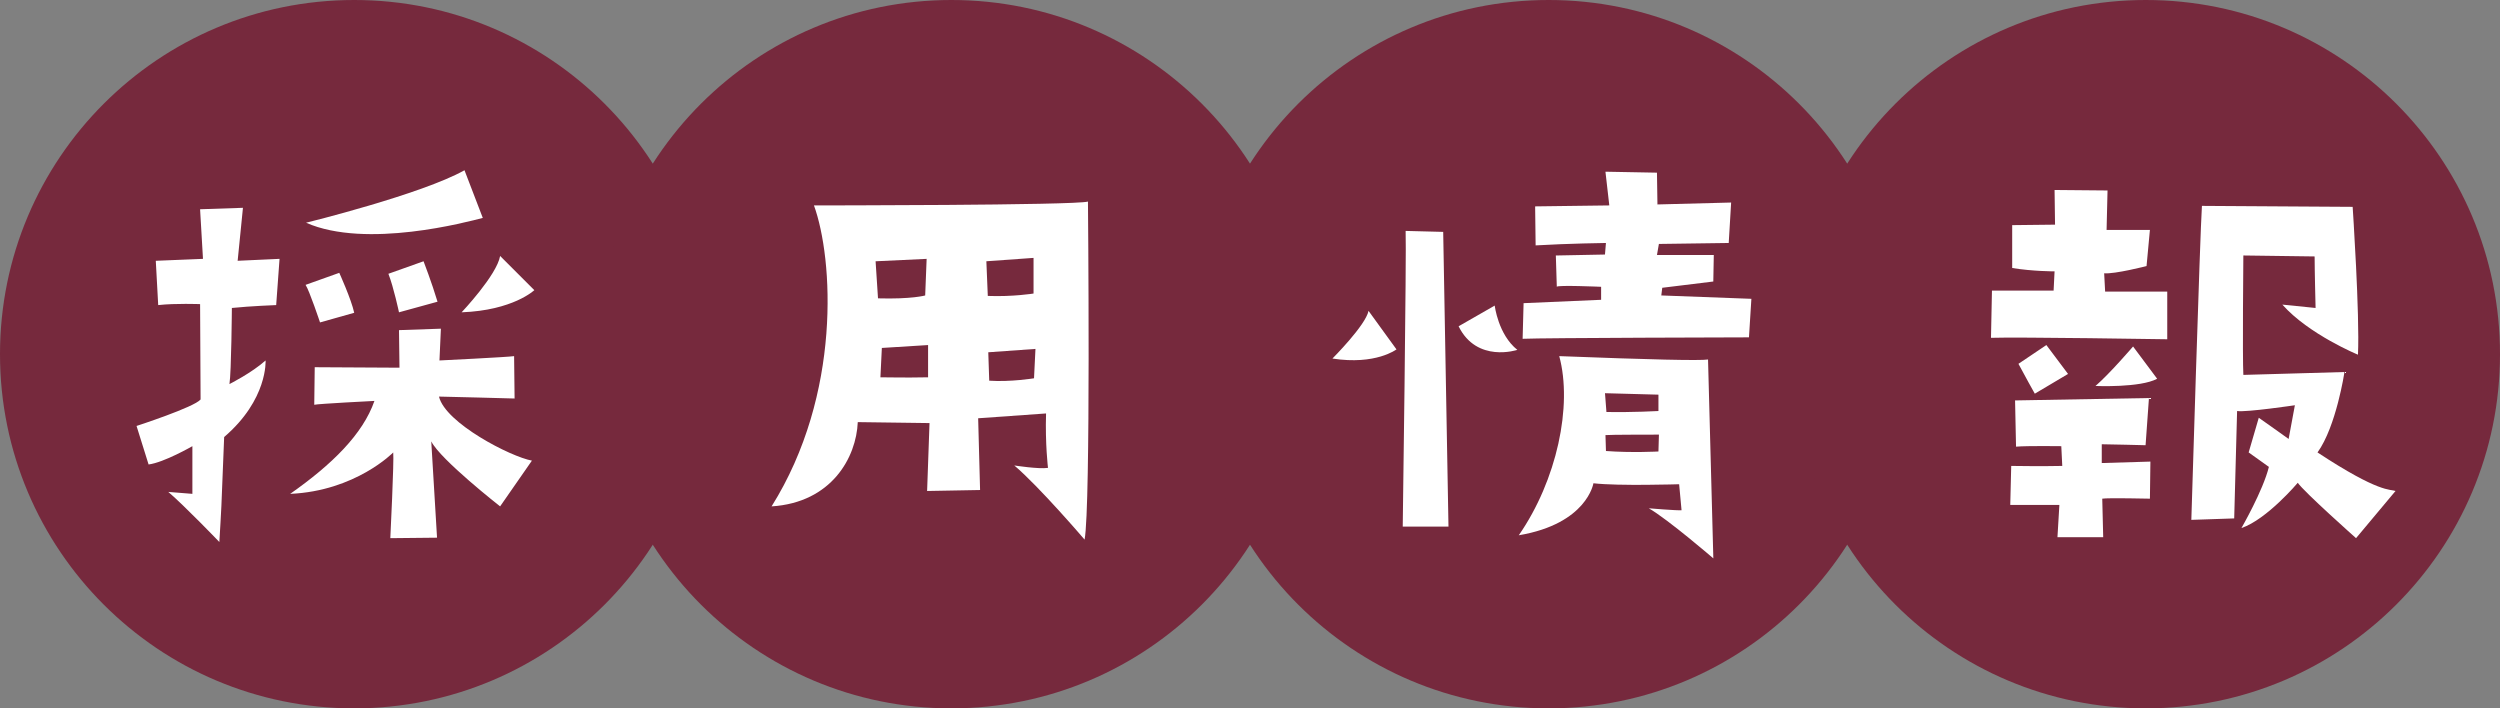 <?xml version="1.0" encoding="UTF-8"?>
<svg id="_レイヤー_2" data-name="レイヤー 2" xmlns="http://www.w3.org/2000/svg" width="191.54" height="54.272" viewBox="0 0 191.54 54.272">
  <rect x="0" y="0" width="191.54" height="54.272" fill="#808080" stroke="none"/>
  <defs>
    <style>
      .cls-1 {
        fill: #fff;
      }

      .cls-2 {
        fill: #76293d;
      }
    </style>
  </defs>
  <g id="object">
    <g>
      <g>
        <circle class="cls-2" cx="27.136" cy="27.136" r="27.136"/>
        <circle class="cls-2" cx="72.892" cy="27.136" r="27.136"/>
        <circle class="cls-2" cx="118.648" cy="27.136" r="27.136"/>
        <circle class="cls-2" cx="164.404" cy="27.136" r="27.136"/>
      </g>
      <g>
        <path class="cls-1" d="M11.384,35.587l-.923-2.952s4.428-1.439,4.907-2.029l-.037-7.305s-1.881-.074-3.21.074l-.185-3.394,3.616-.148-.222-3.8,3.284-.111-.406,4.059,3.21-.148-.258,3.542s-1.956.074-3.395.221c0,0-.037,4.907-.185,5.83,0,0,1.697-.849,2.768-1.808,0,0,.185,2.989-3.174,5.866-.221,5.866-.221,5.534-.368,8.043,0,0-2.657-2.767-3.911-3.837l1.845.148v-3.653s-2.177,1.254-3.357,1.402ZM40.753,35.292l-2.436,3.505s-4.575-3.579-5.276-4.981l.443,7.379-3.579.037s.295-6.014.222-6.567c0,0-2.878,2.952-7.896,3.173,3.21-2.251,5.571-4.575,6.457-7.121,0,0-4.354.221-4.611.295l.036-2.878,6.494.037-.037-2.878,3.21-.111-.11,2.435s5.275-.258,5.719-.332l.037,3.247s-5.424-.148-5.793-.148c.479,2.029,5.497,4.612,7.121,4.907ZM23.411,21.825l2.583-.922s.923,2.029,1.144,3.062l-2.619.738s-.812-2.435-1.107-2.878ZM36.989,16.696c-1.144.295-8.929,2.398-13.541.369,0,0,8.855-2.177,12.139-4.021l1.402,3.653ZM29.758,20.976l2.693-.959s.627,1.624,1.07,3.099l-2.952.812s-.406-1.918-.812-2.952ZM40.938,22.231s-1.624,1.55-5.571,1.697c0,0,2.693-2.841,2.951-4.317l2.62,2.62Z"/>
        <path class="cls-1" d="M83.355,15.442s.222,23.355-.258,25.901c0,0-3.468-4.058-5.387-5.682,0,0,1.882.295,2.583.185,0,0-.222-1.845-.148-4.169l-5.202.369.147,5.497-4.058.074.184-5.202-5.497-.074c-.11,2.693-1.992,6.162-6.604,6.457,5.387-8.597,4.723-19.001,3.247-23.06,0,0,20.034,0,20.993-.295ZM67.269,22.858c2.582.074,3.615-.221,3.615-.221l.111-2.804-3.911.185.185,2.841ZM71.106,26.437l-3.542.221-.11,2.25c1.144,0,1.513.037,3.652,0v-2.472ZM75.681,22.673c1.919.074,3.505-.184,3.505-.184v-2.73l-3.615.258.11,2.656ZM79.333,26.732l-3.615.258.073,2.177c1.624.111,3.432-.184,3.432-.184l.11-2.251Z"/>
        <path class="cls-1" d="M106.992,26.769s-1.587,1.218-4.907.701c0,0,2.546-2.546,2.767-3.653l2.141,2.952ZM107.472,40.346s.295-21.215.222-22.654l2.878.074.405,22.58h-3.505ZM116.253,26.806s-3.1,1.033-4.501-1.808l2.767-1.586s.259,2.214,1.734,3.394ZM116.363,41.01c2.915-4.206,4.133-9.925,3.1-13.725q10.515.406,11.4.258s.332,12.286.406,15.238c0,0-3.469-2.989-4.944-3.837,0,0,2.214.185,2.509.148l-.185-1.992s-4.648.148-6.567-.074c0,0-.479,3.099-5.719,3.985ZM127.284,22.636l6.9.258-.185,2.952s-15.829.037-17.342.111l.074-2.73,5.94-.258v-.996s-3.395-.148-3.395,0l-.074-2.398,3.764-.074.074-.885s-2.878.037-5.387.185l-.037-2.989,5.682-.074-.295-2.583,3.947.074.037,2.435,5.646-.147-.185,3.099-5.35.074-.148.849h4.354l-.037,2.029-3.911.48-.074.59ZM122.968,30.126l.11,1.439c2.029.037,3.985-.074,3.985-.074v-1.254l-4.096-.111ZM127.101,33.299s-3.874,0-4.096.037l.037,1.218c1.955.148,4.021.037,4.021.037l.037-1.291Z"/>
        <path class="cls-1" d="M152.542,25.883l.074-3.616h4.723l.074-1.476s-1.697,0-3.247-.258v-3.284l3.283-.037-.036-2.656,4.058.037-.073,3.025h3.32l-.258,2.767s-2.436.627-3.247.553l.074,1.402h4.759v3.653s-11.548-.184-13.504-.111ZM161.066,38.206l.073,2.952h-3.505l.147-2.472h-3.763l.073-2.989s2.473.037,3.911,0l-.074-1.513s-2.582-.037-3.468.037l-.074-3.542,10.258-.184-.259,3.616s-2.878-.074-3.357-.074v1.439l3.727-.111-.037,2.841s-3.247-.074-3.652,0ZM158.445,28.65l-2.546,1.513s-.848-1.513-1.254-2.288l2.14-1.439,1.66,2.214ZM165.272,29.019c-1.291.701-4.723.553-4.723.553,1.106-.959,2.878-3.026,2.878-3.026l1.845,2.472ZM177.558,34.664c4.76,3.136,5.571,2.804,5.978,2.952l-3.025,3.616s-3.985-3.542-4.465-4.243c0,0-2.361,2.804-4.316,3.468,0,0,1.66-2.878,2.103-4.686l-1.55-1.107.775-2.656s1.733,1.218,2.287,1.623l.479-2.583s-3.727.553-4.427.443l-.222,8.228-3.284.111s.664-21.916.812-24.056l11.548.074s.554,8.302.406,11.327c0,0-3.764-1.55-5.793-3.837l2.546.258s-.074-2.915-.074-3.948l-5.46-.074s-.074,7.822,0,9.15l7.748-.221s-.627,4.169-2.066,6.162Z"/>
      </g>
    </g>
  </g>
</svg>
